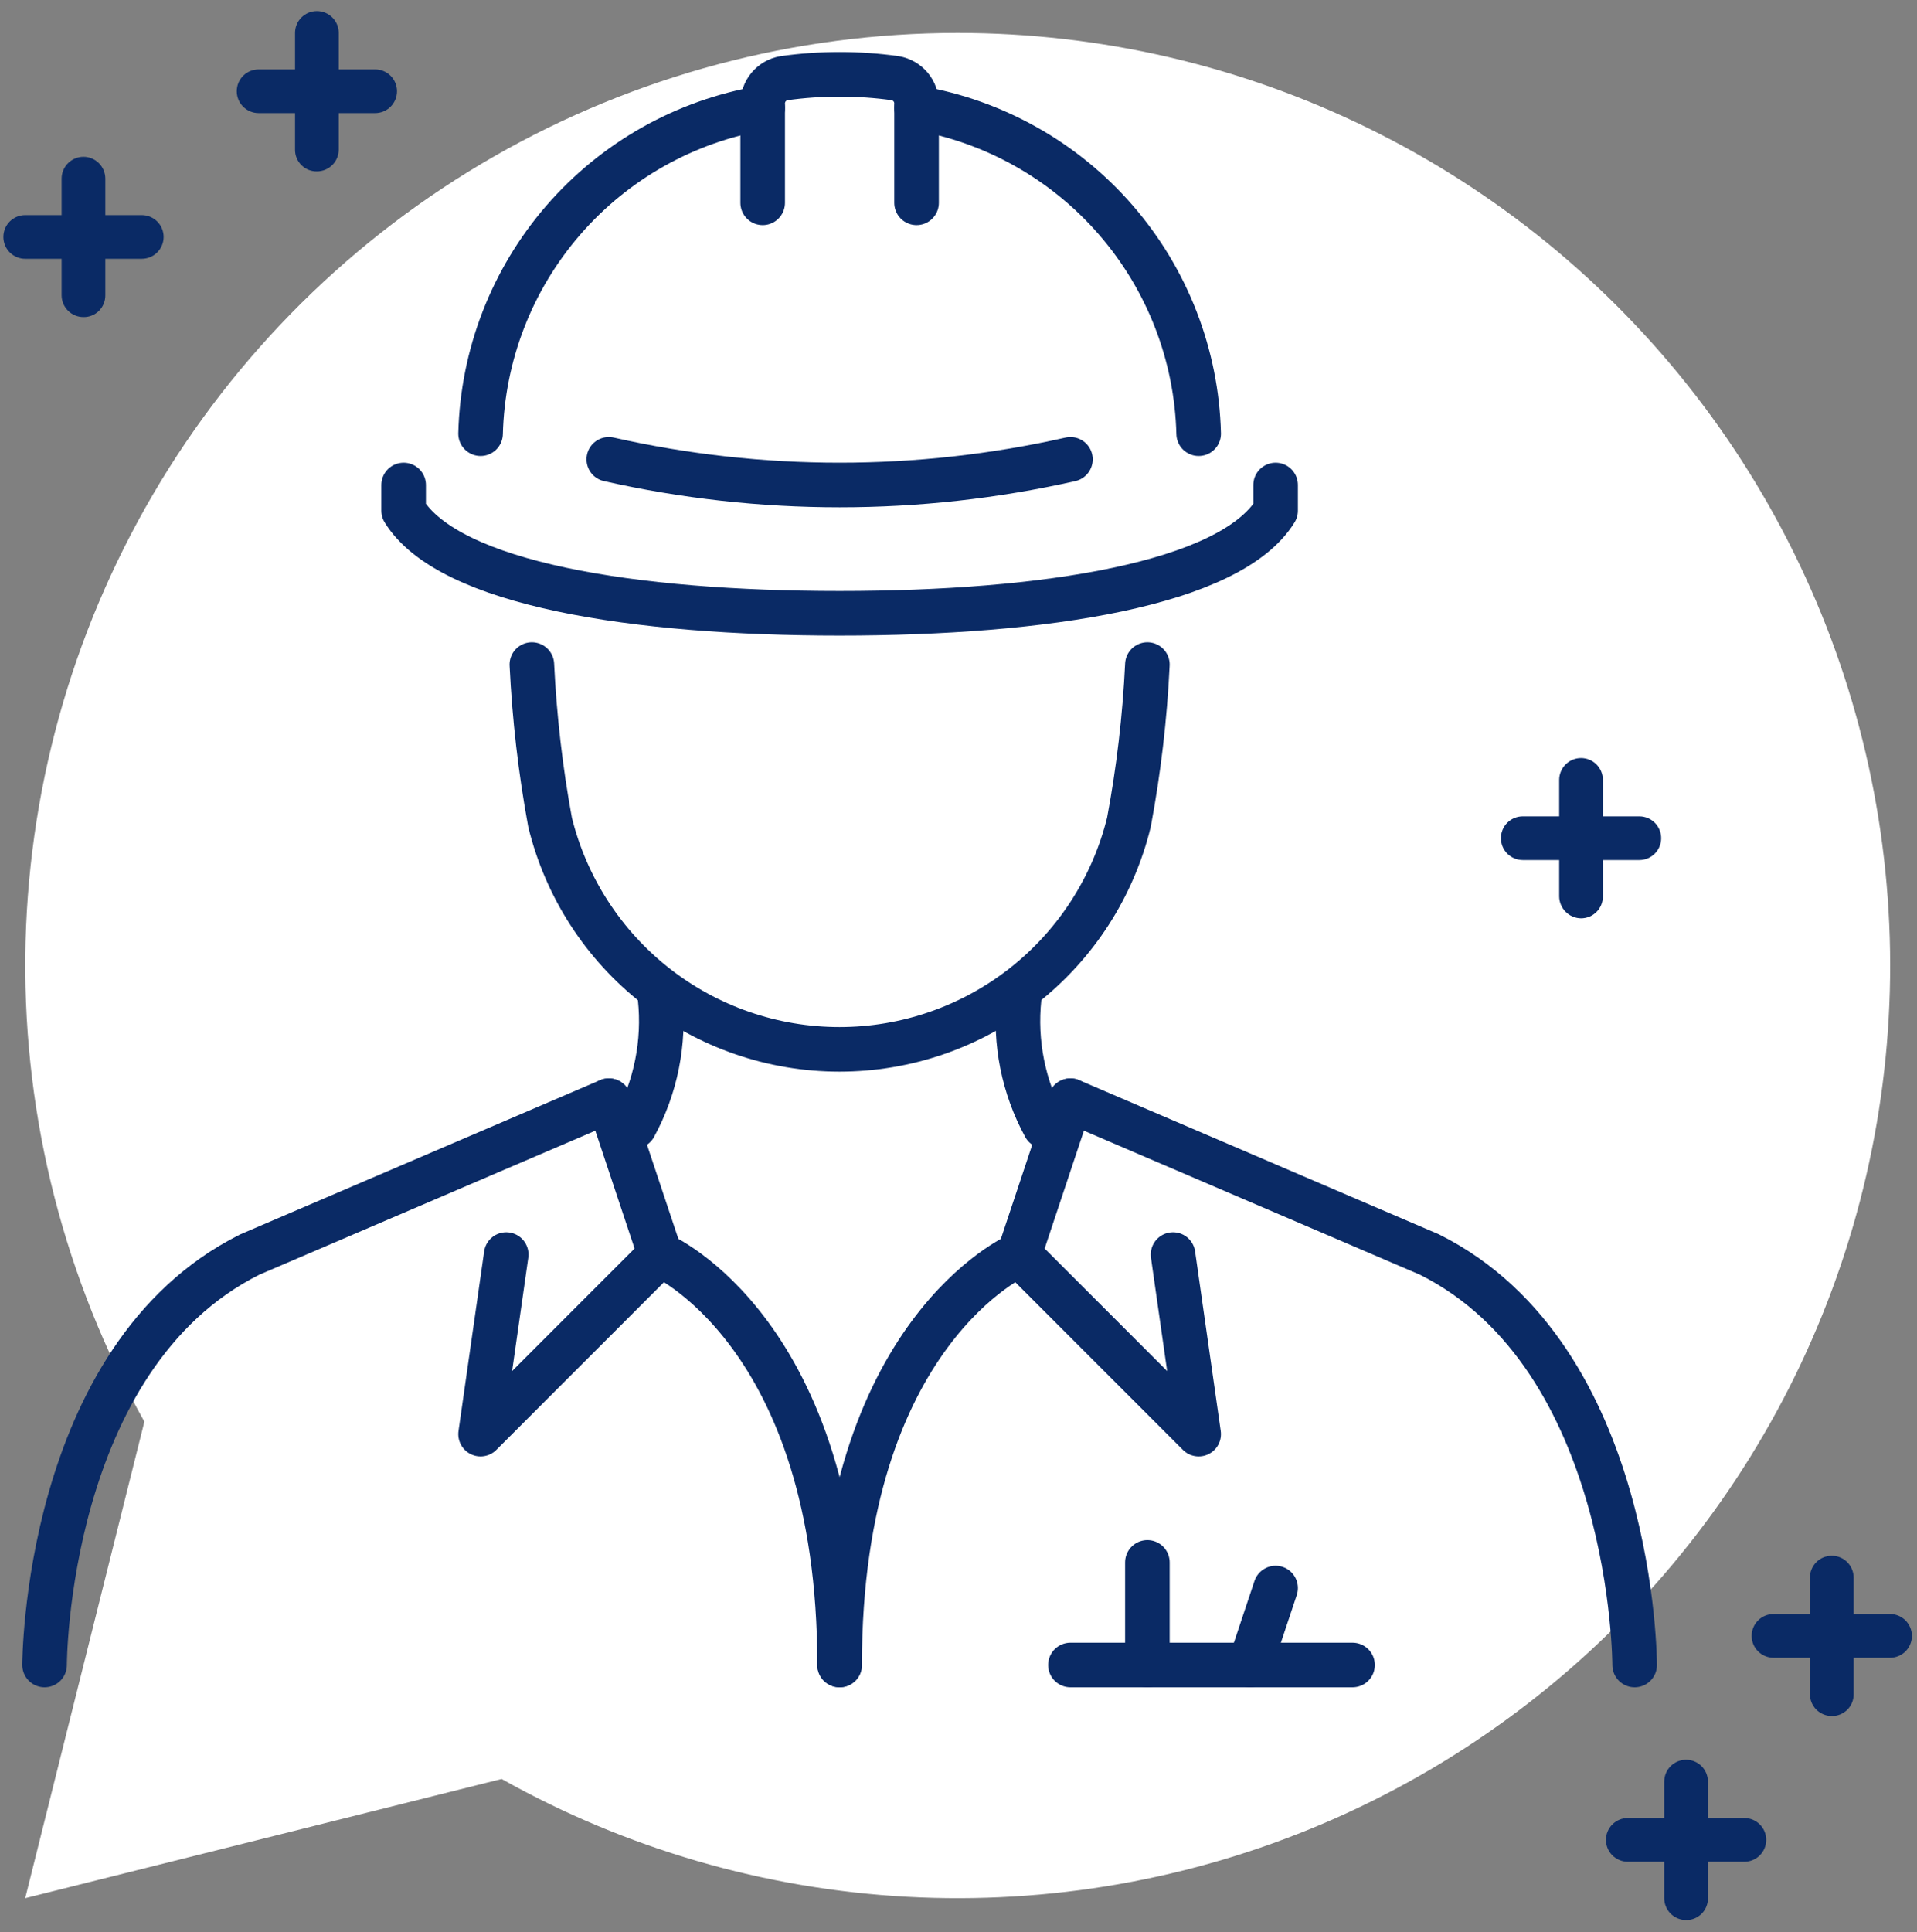 <svg width="129" height="130" viewBox="0 0 129 130" fill="none" xmlns="http://www.w3.org/2000/svg">
<rect x="0" y="0" width="129" height="130" fill="#808080" stroke="none"/>
<path d="M64.442 2.216C53.496 2.216 42.739 5.081 33.242 10.525C23.745 15.969 15.838 23.803 10.305 33.248C4.772 42.694 1.807 53.423 1.704 64.369C1.601 75.316 4.363 86.099 9.717 95.647L1.697 127.706L33.756 119.686C42.122 124.378 51.452 127.09 61.029 127.612C70.606 128.135 80.176 126.455 89.003 122.702C97.83 118.949 105.678 113.221 111.946 105.961C118.213 98.7 122.733 90.099 125.157 80.819C127.581 71.539 127.846 61.827 125.93 52.428C124.014 43.03 119.969 34.196 114.106 26.605C108.243 19.014 100.717 12.868 92.108 8.641C83.498 4.412 74.034 2.215 64.442 2.216Z" fill="white"/>
<path d="M9.54 17.412H1.697C1.307 17.412 0.933 17.257 0.657 16.981C0.381 16.705 0.227 16.331 0.227 15.941C0.227 15.551 0.381 15.177 0.657 14.901C0.933 14.626 1.307 14.471 1.697 14.471H9.54C9.93 14.471 10.304 14.626 10.58 14.901C10.856 15.177 11.011 15.551 11.011 15.941C11.011 16.331 10.856 16.705 10.58 16.981C10.304 17.257 9.93 17.412 9.54 17.412Z" fill="#0A2A65"/>
<path d="M5.617 21.333C5.227 21.333 4.853 21.178 4.577 20.903C4.301 20.627 4.146 20.253 4.146 19.863V12.02C4.146 11.63 4.301 11.256 4.577 10.98C4.853 10.704 5.227 10.549 5.617 10.549C6.007 10.549 6.381 10.704 6.657 10.98C6.933 11.256 7.088 11.63 7.088 12.02V19.863C7.09 20.057 7.054 20.249 6.981 20.429C6.908 20.608 6.8 20.771 6.663 20.909C6.526 21.046 6.363 21.154 6.183 21.227C6.003 21.3 5.811 21.336 5.617 21.333Z" fill="#0A2A65"/>
<path d="M25.245 7.608H17.402C17.012 7.608 16.638 7.453 16.362 7.177C16.087 6.901 15.932 6.527 15.932 6.137C15.932 5.747 16.087 5.373 16.362 5.097C16.638 4.822 17.012 4.667 17.402 4.667H25.245C25.635 4.667 26.009 4.822 26.285 5.097C26.561 5.373 26.716 5.747 26.716 6.137C26.716 6.527 26.561 6.901 26.285 7.177C26.009 7.453 25.635 7.608 25.245 7.608Z" fill="#0A2A65"/>
<path d="M21.324 11.529C21.13 11.532 20.938 11.496 20.758 11.423C20.579 11.35 20.416 11.242 20.279 11.105C20.141 10.967 20.033 10.804 19.96 10.625C19.887 10.445 19.851 10.253 19.854 10.059V2.216C19.854 1.826 20.009 1.452 20.284 1.176C20.56 0.9 20.934 0.745 21.324 0.745C21.714 0.745 22.088 0.9 22.364 1.176C22.64 1.452 22.795 1.826 22.795 2.216V10.059C22.795 10.449 22.64 10.823 22.364 11.099C22.088 11.374 21.714 11.529 21.324 11.529Z" fill="#0A2A65"/>
<path d="M117.382 125.255H109.539C109.149 125.255 108.775 125.1 108.499 124.824C108.223 124.548 108.068 124.174 108.068 123.784C108.068 123.394 108.223 123.02 108.499 122.744C108.775 122.468 109.149 122.313 109.539 122.313H117.382C117.772 122.313 118.146 122.468 118.422 122.744C118.698 123.02 118.853 123.394 118.853 123.784C118.853 124.174 118.698 124.548 118.422 124.824C118.146 125.1 117.772 125.255 117.382 125.255Z" fill="#0A2A65"/>
<path d="M113.461 129.176C113.071 129.176 112.697 129.021 112.421 128.746C112.145 128.47 111.99 128.096 111.99 127.706V119.863C111.99 119.473 112.145 119.099 112.421 118.823C112.697 118.547 113.071 118.392 113.461 118.392C113.851 118.392 114.225 118.547 114.501 118.823C114.776 119.099 114.931 119.473 114.931 119.863V127.706C114.934 127.9 114.898 128.092 114.825 128.272C114.752 128.451 114.644 128.614 114.507 128.752C114.369 128.889 114.206 128.997 114.027 129.07C113.847 129.143 113.655 129.179 113.461 129.176Z" fill="#0A2A65"/>
<path d="M127.187 111.53H119.344C118.954 111.53 118.58 111.375 118.304 111.099C118.028 110.823 117.873 110.449 117.873 110.059C117.873 109.669 118.028 109.295 118.304 109.019C118.58 108.743 118.954 108.588 119.344 108.588H127.187C127.577 108.588 127.951 108.743 128.227 109.019C128.502 109.295 128.657 109.669 128.657 110.059C128.657 110.449 128.502 110.823 128.227 111.099C127.951 111.375 127.577 111.53 127.187 111.53Z" fill="#0A2A65"/>
<path d="M123.266 115.451C122.875 115.451 122.501 115.296 122.226 115.02C121.95 114.744 121.795 114.37 121.795 113.98V106.137C121.795 105.747 121.95 105.373 122.226 105.097C122.501 104.821 122.875 104.667 123.266 104.667C123.656 104.667 124.03 104.821 124.305 105.097C124.581 105.373 124.736 105.747 124.736 106.137V113.98C124.739 114.174 124.702 114.367 124.63 114.546C124.557 114.726 124.448 114.889 124.311 115.026C124.174 115.163 124.011 115.271 123.831 115.344C123.652 115.417 123.459 115.453 123.266 115.451Z" fill="#0A2A65"/>
<path d="M110.314 57.863H102.471C102.081 57.863 101.707 57.708 101.431 57.432C101.155 57.156 101 56.782 101 56.392C101 56.002 101.155 55.628 101.431 55.352C101.707 55.077 102.081 54.922 102.471 54.922H110.314C110.704 54.922 111.078 55.077 111.354 55.352C111.629 55.628 111.784 56.002 111.784 56.392C111.784 56.782 111.629 57.156 111.354 57.432C111.078 57.708 110.704 57.863 110.314 57.863Z" fill="#0A2A65"/>
<path d="M106.392 61.784C106.004 61.779 105.633 61.623 105.358 61.348C105.084 61.073 104.927 60.702 104.922 60.314V52.471C104.922 52.081 105.077 51.706 105.353 51.431C105.628 51.155 106.002 51 106.392 51C106.782 51 107.157 51.155 107.432 51.431C107.708 51.706 107.863 52.081 107.863 52.471V60.314C107.863 60.704 107.708 61.078 107.432 61.354C107.157 61.629 106.782 61.784 106.392 61.784Z" fill="#0A2A65"/>
<path d="M35.79 44.711C35.961 48.272 36.37 51.818 37.016 55.325C38.085 59.682 40.586 63.555 44.116 66.324C47.647 69.093 52.004 70.598 56.491 70.598C60.978 70.598 65.336 69.093 68.867 66.324C72.397 63.555 74.897 59.682 75.967 55.325C76.624 51.819 77.039 48.273 77.21 44.711" stroke="#0A2A65" stroke-width="3" stroke-linecap="round" stroke-linejoin="round"/>
<path d="M44.419 67.146C44.733 70.131 44.131 73.141 42.694 75.775" stroke="#0A2A65" stroke-width="3" stroke-linecap="round" stroke-linejoin="round"/>
<path d="M68.58 67.146C68.266 70.131 68.868 73.141 70.306 75.775" stroke="#0A2A65" stroke-width="3" stroke-linecap="round" stroke-linejoin="round"/>
<path d="M110 112.017C110 112.017 110 91.308 96.194 84.404L72.032 74.05" stroke="#0A2A65" stroke-width="3" stroke-linecap="round" stroke-linejoin="round"/>
<path d="M3 112.017C3 112.017 3 91.308 16.806 84.404L40.968 74.05" stroke="#0A2A65" stroke-width="3" stroke-linecap="round" stroke-linejoin="round"/>
<path d="M34.065 84.404L32.339 96.485L44.419 84.404C44.419 84.404 56.5 89.582 56.5 112.017" stroke="#0A2A65" stroke-width="3" stroke-linecap="round" stroke-linejoin="round"/>
<path d="M44.419 84.404L40.968 74.05" stroke="#0A2A65" stroke-width="3" stroke-linecap="round" stroke-linejoin="round"/>
<path d="M78.936 84.404L80.661 96.485L68.581 84.404C68.581 84.404 56.5 89.582 56.5 112.017" stroke="#0A2A65" stroke-width="3" stroke-linecap="round" stroke-linejoin="round"/>
<path d="M68.581 84.404L72.032 74.05" stroke="#0A2A65" stroke-width="3" stroke-linecap="round" stroke-linejoin="round"/>
<path d="M72.032 112.017H91.016" stroke="#0A2A65" stroke-width="3" stroke-linecap="round" stroke-linejoin="round"/>
<path d="M77.21 105.114V112.017" stroke="#0A2A65" stroke-width="3" stroke-linecap="round" stroke-linejoin="round"/>
<path d="M85.839 106.84L84.113 112.017" stroke="#0A2A65" stroke-width="3" stroke-linecap="round" stroke-linejoin="round"/>
<path d="M27.161 32.63V34.356C30.216 39.309 42.694 41.259 56.5 41.259C70.306 41.259 82.784 39.309 85.839 34.356V32.63" stroke="#0A2A65" stroke-width="3" stroke-linecap="round" stroke-linejoin="round"/>
<path d="M72.032 30.904C61.805 33.206 51.195 33.206 40.968 30.904" stroke="#0A2A65" stroke-width="3" stroke-linecap="round" stroke-linejoin="round"/>
<path d="M61.678 13.646V6.985C61.684 6.574 61.543 6.174 61.28 5.857C61.017 5.541 60.65 5.329 60.245 5.259C57.761 4.914 55.24 4.914 52.755 5.259C52.35 5.329 51.983 5.541 51.72 5.857C51.458 6.174 51.317 6.574 51.323 6.985V13.646" stroke="#0A2A65" stroke-width="3" stroke-linecap="round" stroke-linejoin="round"/>
<path d="M80.661 29.179C80.528 23.891 78.562 18.814 75.099 14.816C71.636 10.818 66.892 8.148 61.677 7.261" stroke="#0A2A65" stroke-width="3" stroke-linecap="round" stroke-linejoin="round"/>
<path d="M51.323 7.261C46.108 8.148 41.364 10.818 37.901 14.816C34.438 18.814 32.472 23.891 32.339 29.179" stroke="#0A2A65" stroke-width="3" stroke-linecap="round" stroke-linejoin="round"/>
</svg>
